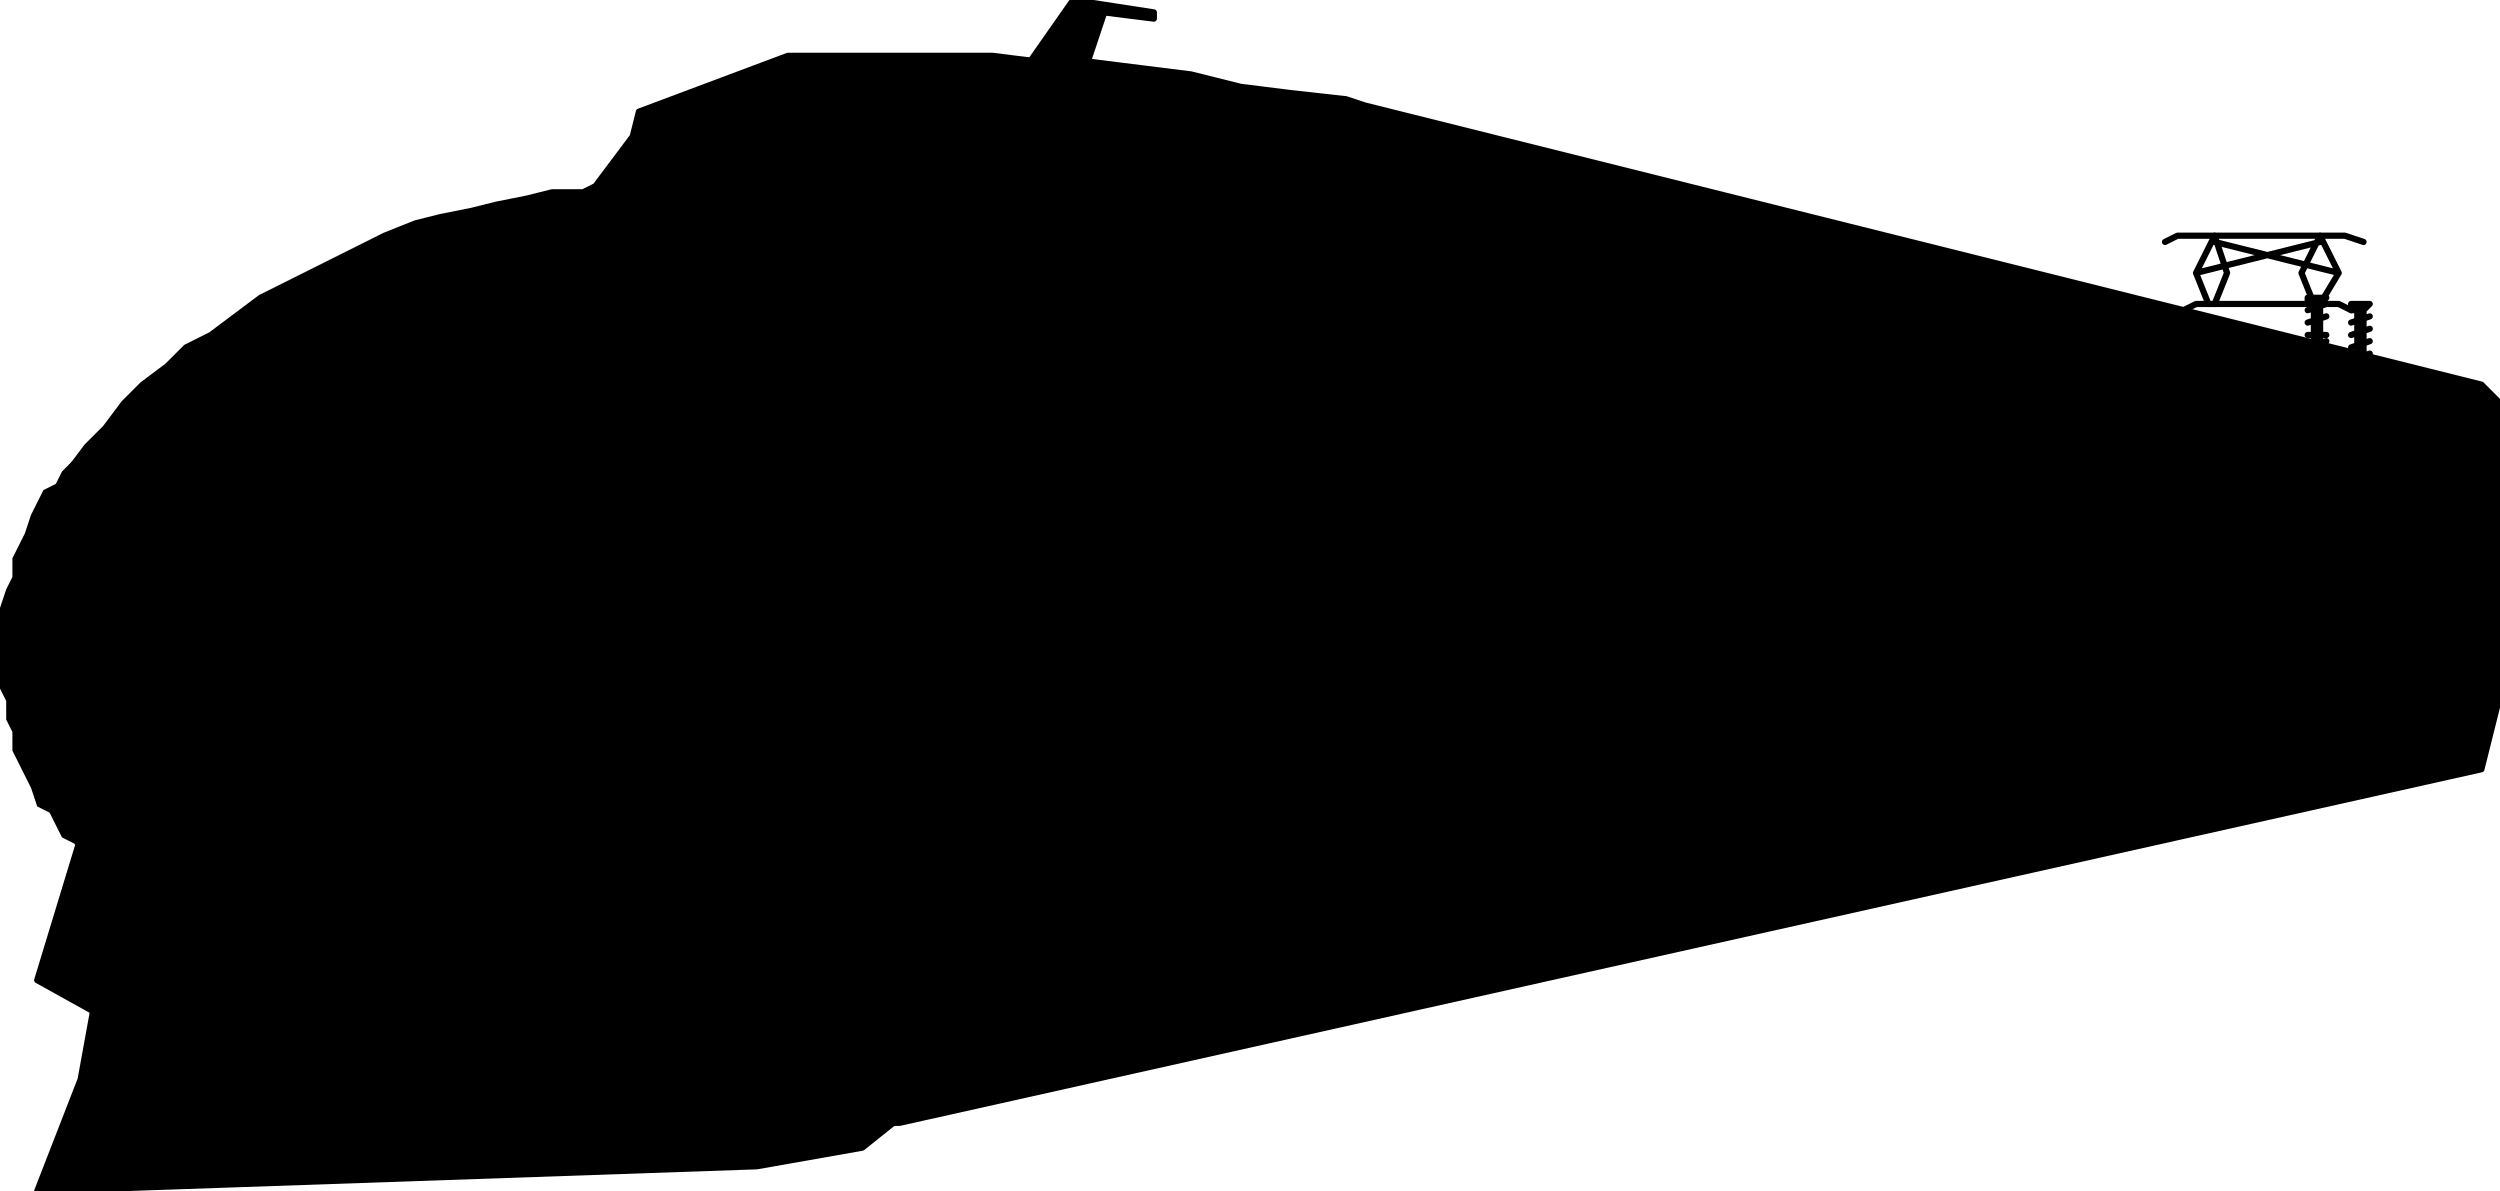 <svg xmlns="http://www.w3.org/2000/svg" width="403" height="192" fill-rule="evenodd" stroke-linecap="round" preserveAspectRatio="none"><style>.pen0{stroke:#000;stroke-width:1;stroke-linejoin:round}.brush1{fill:#000}.pen1{stroke:none}</style><path fill="none" d="m381 39-3-1h-27l-2 1m30 11-2-1h-23l-2 1" class="pen0"/><path fill="none" d="m374 49 3-5-3-6-3 6 2 5m-16 0 2-5-2-6-3 6 2 5m-2-5 20-5m3 5-20-5" class="pen0"/><path d="M381 57v-7l1-1h-3v1h1v7h1z" class="pen1 brush1"/><path fill="none" d="M381 57v-7h0l1-1h-3v1h1v7h1" class="pen0"/><path d="M374 56v-7l1-1h-3v1h1v7h1z" class="pen1 brush1"/><path fill="none" d="M374 56v-7h0l1-1h-3v1h1v7h1m8-5-3 1m3 1-3 1m3 1-3 1m3 1-3 1m-4-9-3 1m3 1-3 1m3 2h-3m3 1-3 1" class="pen0"/><path d="m175 11 3-9 8 1V2l-13-2-7 10 9 1z" class="pen1 brush1"/><path fill="none" d="m175 11 3-9 8 1V2l-13-2-7 10 9 1" class="pen0"/><path d="m13 135-7 23 9 5-2 11-7 18 116-4 17-3 5-4h1l255-57 3-12-390 23z" class="pen1 brush1"/><path fill="none" d="m13 135-7 23 9 5-2 11-7 18 116-4 17-3 5-4h1l255-57 3-12-390 23" class="pen0"/><path d="m11 76 3-4 3-3 3-4 3-3 4-3 3-3 4-2 4-3 4-3 4-2 4-2 4-2 4-2 4-2 5-2 4-1 5-1 4-1 5-1 4-1h5l2-1 6-8 1-4 24-9h33l8 1h8l8 1 8 1 8 2 8 1 9 1 3 1 180 45 3 3v48-1l-195 26-33 4-13 2h-12l-13 1h-26l-13 1-13-1H59l-13-1-13-1-10-1-12-66z" class="pen1 brush1"/><path fill="none" d="m11 76 3-4 3-3 3-4 3-3 4-3 3-3 4-2 4-3 4-3 4-2 4-2 4-2 4-2 4-2 5-2 4-1 5-1 4-1 5-1 4-1h5l2-1 6-8 1-4 24-9h33l8 1h8l8 1 8 1 8 2 8 1 9 1 3 1 180 45 3 3v48-1l-195 26-33 4-13 2h-12l-13 1h-26l-13 1-13-1H59l-13-1-13-1-10-1-12-66" class="pen0"/><path d="M0 105v-7l1-3 1-2v-3l1-2 1-2 1-3 1-2 1-2 2-1 1-2 2-2 1-1 2-1 1-2h2l2-1 2-1h1l2-1h4l2 1h2l2 1h1l2 1 2 2 1 1 2 1 1 2 2 1 1 2 1 2 2 2 1 2 1 3v2l1 2 1 3v5l1 2v6l-1 2v5l-1 3-1 2v2l-1 3-1 2-1 2-2 2-1 2-1 1-2 2-1 1-2 2-2 1-1 1-2 1h-2l-2 1h-7l-2-1h-2l-2-1-1-1-2-1-2-1-1-2-2-1-1-2-1-2-2-1-1-3-1-2-1-2-1-2v-3l-1-2v-3l-1-2v-6z" class="pen1 brush1"/><path fill="none" d="m140 177 4 4" class="pen0"/></svg>
